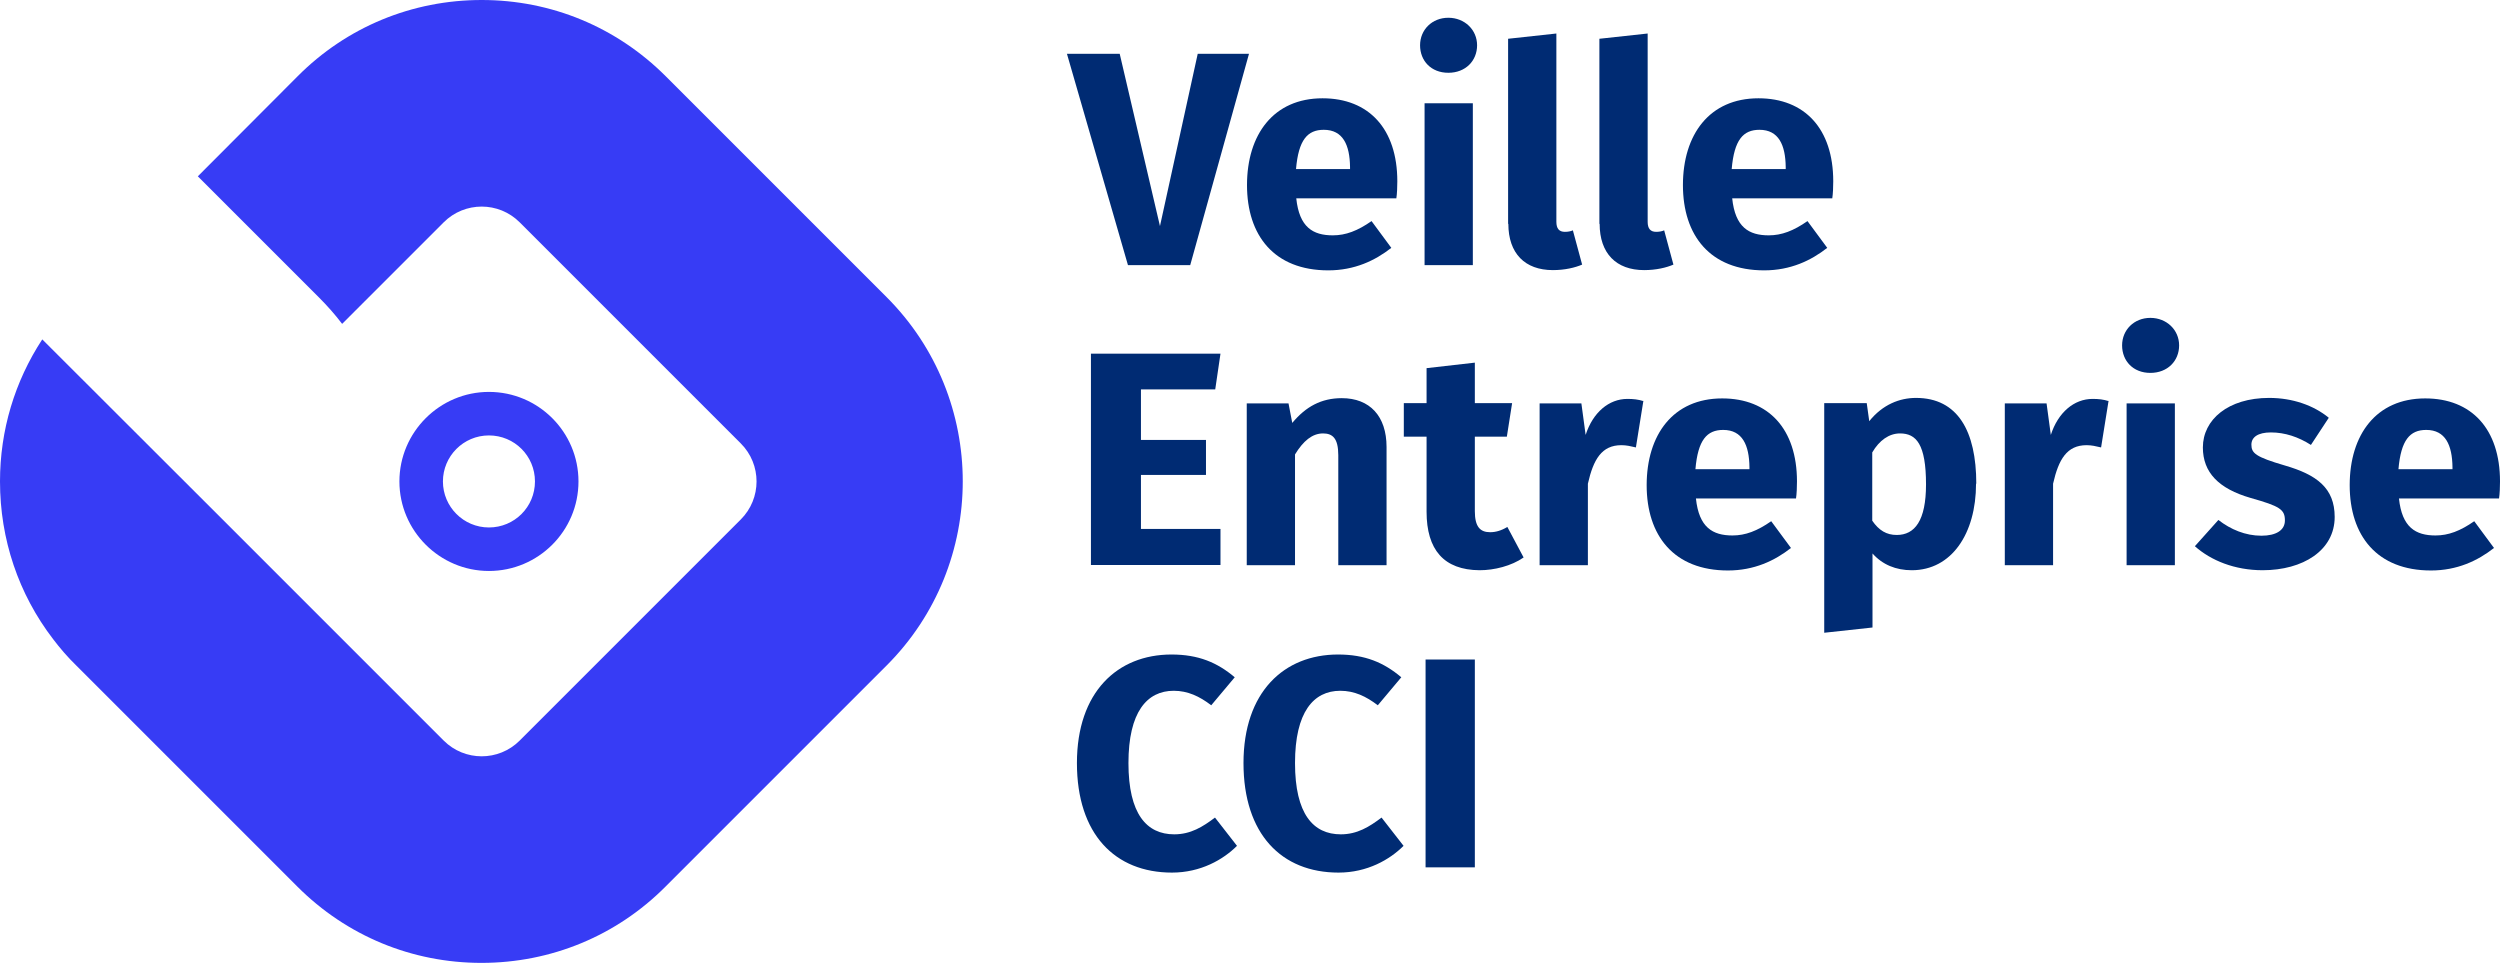 <?xml version="1.0" encoding="UTF-8"?>
<svg id="Calque_1" data-name="Calque 1" xmlns="http://www.w3.org/2000/svg" viewBox="0 0 99.96 38.51">
  <defs>
    <style>
      .cls-1 {
        fill: #373cf5;
      }

      .cls-2 {
        fill: #002b73;
      }
    </style>
  </defs>
  <g>
    <path class="cls-1" d="M19.55,22.83c1.97,0,3.58-1.6,3.58-3.58s-1.61-3.58-3.58-3.58-3.58,1.61-3.58,3.58,1.61,3.58,3.58,3.58ZM19.55,17.41c1.02,0,1.84.82,1.84,1.84s-.82,1.84-1.84,1.84-1.84-.83-1.84-1.84.82-1.84,1.84-1.84Z"/>
    <path class="cls-1" d="M35.46,11.89L26.62,3.05c-1.97-1.97-4.58-3.05-7.36-3.05s-5.4,1.08-7.36,3.05l-3.99,4,4.84,4.84c.34.34.65.69.93,1.06l4.06-4.06c.42-.42.97-.63,1.52-.63s1.1.21,1.52.63l8.84,8.84c.84.84.84,2.2,0,3.04l-8.84,8.84c-.42.42-.97.63-1.52.63s-1.1-.21-1.52-.63l-.59-.59-.76-.76-2.71-2.71h0s-.96-.96-.96-.96l-3.82-3.82s0,0-.01-.01L1.69,13.57C.59,15.25,0,17.2,0,19.25c0,2.31.74,4.5,2.12,6.3.28.37.59.73.93,1.06l6.61,6.61,2.23,2.23c1.97,1.97,4.58,3.05,7.36,3.05s5.4-1.08,7.36-3.05l8.84-8.84c4.06-4.06,4.06-10.67,0-14.73Z"/>
  </g>
  <g>
    <g>
      <path class="cls-2" d="M47.59,10.6h-2.49l-2.44-8.45h2.11l1.61,6.89,1.51-6.89h2.05l-2.35,8.45Z"/>
      <path class="cls-2" d="M55.83,7.93h-4c.12,1.16.67,1.48,1.46,1.48.52,0,.99-.18,1.55-.57l.79,1.07c-.65.51-1.47.9-2.52.9-2.16,0-3.25-1.39-3.25-3.41s1.06-3.47,3.02-3.47c1.85,0,2.99,1.22,2.99,3.32,0,.21-.01.5-.04.69ZM53.98,6.68c-.01-.88-.28-1.49-1.05-1.49-.65,0-1.01.4-1.11,1.57h2.16v-.09Z"/>
      <path class="cls-2" d="M59.06,1.81c0,.62-.46,1.1-1.15,1.1s-1.13-.48-1.13-1.1.48-1.1,1.13-1.1,1.15.48,1.15,1.1ZM58.89,10.6h-1.93v-6.47h1.93v6.47Z"/>
      <path class="cls-2" d="M60.3,8.95V1.55l1.93-.21v7.53c0,.27.11.4.34.4.12,0,.23-.02.32-.06l.37,1.37c-.28.12-.69.22-1.17.22-1.12,0-1.78-.67-1.78-1.85Z"/>
      <path class="cls-2" d="M63.95,8.95V1.55l1.93-.21v7.53c0,.27.11.4.34.4.12,0,.23-.02.32-.06l.37,1.37c-.28.12-.69.22-1.17.22-1.12,0-1.78-.67-1.78-1.85Z"/>
      <path class="cls-2" d="M73.26,7.93h-4c.12,1.16.67,1.48,1.46,1.48.52,0,.99-.18,1.55-.57l.79,1.07c-.65.51-1.47.9-2.52.9-2.16,0-3.25-1.39-3.25-3.41s1.06-3.47,3.02-3.47c1.85,0,2.99,1.22,2.99,3.32,0,.21-.01.5-.04.69ZM71.4,6.68c-.01-.88-.28-1.49-1.05-1.49-.65,0-1.01.4-1.11,1.57h2.16v-.09Z"/>
      <path class="cls-2" d="M48.59,15.57h-2.97v2.02h2.6v1.4h-2.6v2.16h3.18v1.44h-5.18v-8.45h5.18l-.21,1.43Z"/>
      <path class="cls-2" d="M55.44,17.87v4.73h-1.93v-4.4c0-.68-.23-.87-.61-.87-.43,0-.79.3-1.12.84v4.43h-1.93v-6.47h1.67l.15.78c.54-.65,1.16-.99,1.98-.99,1.12,0,1.79.72,1.79,1.95Z"/>
      <path class="cls-2" d="M60.92,22.29c-.49.34-1.17.51-1.76.51-1.43-.01-2.12-.82-2.12-2.34v-3h-.91v-1.34h.91v-1.4l1.93-.22v1.62h1.49l-.21,1.34h-1.28v2.98c0,.62.21.84.61.84.22,0,.44-.06.69-.21l.65,1.22Z"/>
      <path class="cls-2" d="M65.71,16.02l-.3,1.87c-.21-.05-.38-.09-.58-.09-.79,0-1.12.57-1.34,1.54v3.26h-1.93v-6.47h1.67l.17,1.26c.29-.9.93-1.44,1.67-1.44.24,0,.43.02.65.09Z"/>
      <path class="cls-2" d="M71.81,19.93h-4c.12,1.16.67,1.48,1.46,1.48.52,0,.99-.18,1.55-.57l.79,1.07c-.65.51-1.47.9-2.52.9-2.16,0-3.25-1.39-3.25-3.41s1.06-3.47,3.02-3.47c1.85,0,2.99,1.22,2.99,3.32,0,.21-.01.5-.04.69ZM69.95,18.68c-.01-.88-.28-1.49-1.05-1.49-.65,0-1.01.4-1.11,1.57h2.16v-.09Z"/>
      <path class="cls-2" d="M79.01,19.34c0,2-.98,3.46-2.57,3.46-.63,0-1.17-.22-1.57-.67v2.96l-1.93.21v-9.18h1.7l.1.72c.54-.67,1.22-.93,1.87-.93,1.67,0,2.41,1.33,2.41,3.43ZM77.01,19.37c0-1.61-.39-2.04-1.04-2.04-.44,0-.83.28-1.11.76v2.73c.27.39.57.57.98.57.72,0,1.17-.57,1.17-2.02Z"/>
      <path class="cls-2" d="M84.31,16.02l-.3,1.87c-.21-.05-.38-.09-.58-.09-.79,0-1.12.57-1.34,1.54v3.26h-1.93v-6.47h1.67l.17,1.26c.29-.9.93-1.44,1.67-1.44.24,0,.43.02.65.09Z"/>
      <path class="cls-2" d="M87.13,13.81c0,.62-.46,1.1-1.15,1.1s-1.13-.48-1.13-1.1.48-1.1,1.13-1.1,1.15.48,1.15,1.1ZM86.96,22.6h-1.93v-6.47h1.93v6.47Z"/>
      <path class="cls-2" d="M93.11,16.71l-.71,1.08c-.5-.32-1.04-.5-1.6-.5-.52,0-.78.19-.78.49,0,.34.17.49,1.33.83,1.28.37,2,.9,2,2.06,0,1.34-1.27,2.13-2.88,2.13-1.12,0-2.07-.39-2.71-.96l.94-1.05c.49.38,1.08.63,1.72.63.59,0,.94-.22.94-.61,0-.44-.2-.57-1.37-.9-1.28-.37-1.91-1.02-1.91-2.02,0-1.11,1.01-1.98,2.65-1.98.94,0,1.78.3,2.38.79Z"/>
      <path class="cls-2" d="M99.92,19.93h-4c.12,1.16.67,1.48,1.46,1.48.52,0,.99-.18,1.55-.57l.79,1.07c-.65.51-1.47.9-2.52.9-2.16,0-3.25-1.39-3.25-3.41s1.06-3.47,3.02-3.47c1.85,0,2.99,1.22,2.99,3.32,0,.21-.01.5-.04.69ZM98.06,18.68c-.01-.88-.28-1.49-1.05-1.49-.65,0-1.01.4-1.11,1.57h2.16v-.09Z"/>
    </g>
    <g>
      <path class="cls-2" d="M49.37,27.08l-.94,1.12c-.47-.36-.94-.58-1.5-.58-1.07,0-1.81.85-1.81,2.89s.73,2.85,1.83,2.85c.66,0,1.14-.3,1.63-.67l.88,1.13c-.55.55-1.45,1.07-2.6,1.07-2.28,0-3.8-1.54-3.8-4.38s1.62-4.34,3.78-4.34c1.08,0,1.83.32,2.53.91Z"/>
      <path class="cls-2" d="M56.03,27.08l-.94,1.12c-.47-.36-.94-.58-1.5-.58-1.07,0-1.81.85-1.81,2.89s.73,2.85,1.83,2.85c.66,0,1.14-.3,1.63-.67l.88,1.13c-.55.55-1.45,1.07-2.6,1.07-2.28,0-3.8-1.54-3.8-4.38s1.62-4.34,3.78-4.34c1.08,0,1.83.32,2.53.91Z"/>
      <path class="cls-2" d="M58.97,34.68h-1.97v-8.31h1.97v8.31Z"/>
    </g>
  </g>
</svg>
